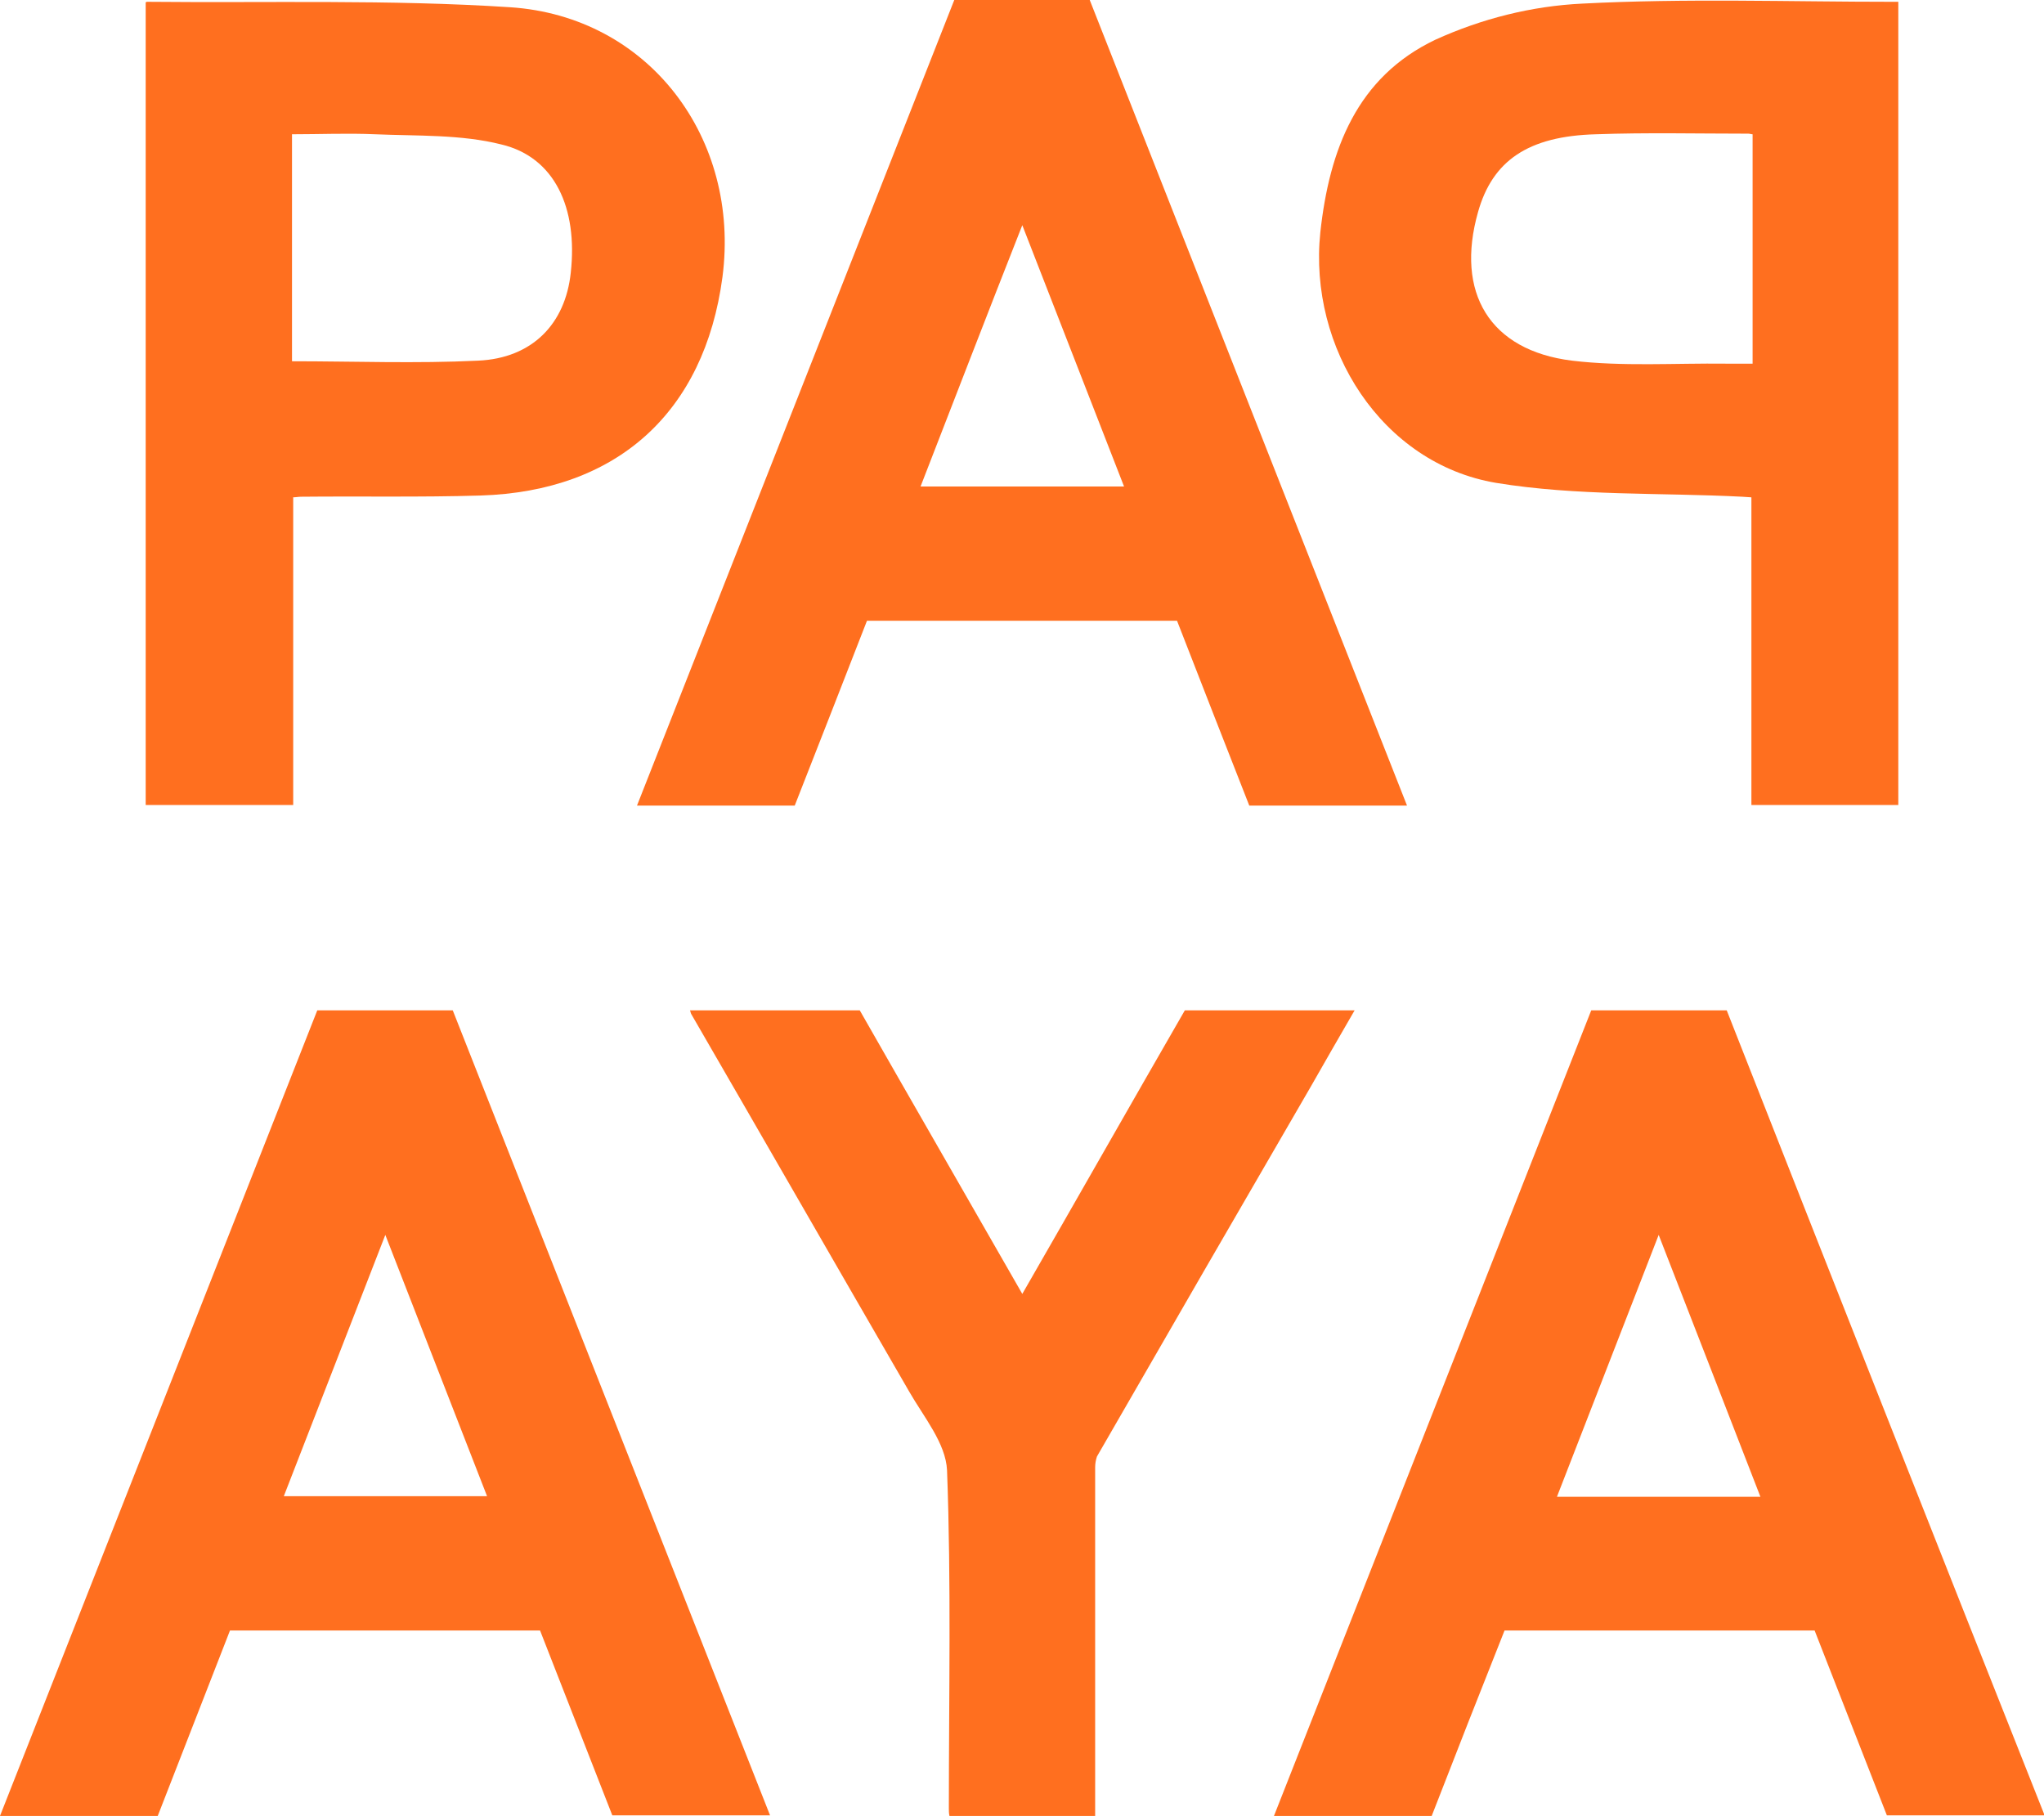 <?xml version="1.0" encoding="utf-8"?>
<!-- Generator: Adobe Illustrator 28.1.0, SVG Export Plug-In . SVG Version: 6.00 Build 0)  -->
<svg version="1.1" id="Ebene_1" xmlns="http://www.w3.org/2000/svg" xmlns:xlink="http://www.w3.org/1999/xlink" x="0px" y="0px"
	 viewBox="0 0 339.5 301.6" style="enable-background:new 0 0 339.5 301.6;" xml:space="preserve">
<style type="text/css">
	.st0{fill:#FF6F1F;}
</style>
<g id="Ebene_2_00000022542349799121397390000003454754574605319558_">
	<g id="Ebene_1-2">
		<path class="st0" d="M52.7,167.8L0,301.6h26.2c4-10.3,8-20.5,12-30.8h51.5l12,30.7h26.2L75.2,167.8H52.7z M47.1,248.6L64,205.1
			l16.9,43.4H47.1z"/>
		<path class="st0" d="M286.8,167.8h-22.5l-52.7,133.8h26.2c4-10.3,8-20.5,12.1-30.8h51.5l12,30.7h26.2
			C321.9,256.9,304.3,212.3,286.8,167.8z M258.6,248.6c5.6-14.4,11.2-28.8,16.9-43.5c5.7,14.7,11.3,29,16.9,43.5H258.6z"/>
		<path class="st0" d="M132,133.8c4-10.2,8-20.4,12-30.7h51.5c4,10.3,8,20.5,12,30.7h26.2C216.1,89.1,198.5,44.5,181,0h-22.5
			l-52.7,133.8H132z M169.8,37.4l16.9,43.4h-33.8C158.5,66.4,164,52.1,169.8,37.4z"/>
		<path class="st0" d="M48.6,82.6c0.5,0,1-0.1,1.4-0.1c9.9-0.1,19.9,0.1,29.8-0.2c22.7-0.7,37.2-13.8,40.2-36.3
			C123,23,107.8,2.7,84.7,1.2c-20-1.3-40.1-0.7-60.2-0.9c-0.1,0-0.2,0-0.3,0.1v133.3h24.5V82.6z M48.5,22.3c4.7,0,9.2-0.2,13.8,0
			c7,0.3,14.3,0,21,1.7c8.8,2.1,12.7,10.5,11.5,21.3c-0.9,8.5-6.4,14.2-15.4,14.6C69.1,60.4,58.8,60,48.5,60L48.5,22.3z"/>
		<path class="st0" d="M248.5,80.2c13.4,2.2,27.3,1.6,40.9,2.3l1.5,0.1v51.1h24.4V0.3c-0.4,0-0.6,0-0.8,0c-17.2,0-34.5-0.6-51.7,0.3
			c-8.4,0.4-16.7,2.5-24.4,6c-13,6.2-17.6,18.2-19.1,32C217.3,57.8,229.5,77,248.5,80.2z M245.5,35.2c2.4-8.5,8.3-12.6,19.6-12.9
			c8.4-0.3,16.9-0.1,25.3-0.1c0.2,0,0.5,0.1,0.7,0.1v38.1c-1.5,0-3,0-4.4,0c-8.5-0.1-17.2,0.5-25.6-0.5
			C247.4,58.2,241.7,48.6,245.5,35.2L245.5,35.2z"/>
		<path class="st0" d="M225,167.8h-28.2c-9,15.6-17.9,31.3-27,47.1c-9.1-15.9-18.1-31.5-27-47.1h-28.2c0.1,0.2,0.1,0.4,0.2,0.6
			c12.1,20.9,24.1,41.8,36.2,62.7c2.4,4.2,6.1,8.6,6.3,13.1c0.7,18.7,0.3,37.4,0.3,56.1c0,0.4,0,0.9,0.1,1.3h24.2v-1.4
			c0-18.8,0-37.7,0-56.5c0-0.6,0.1-1.2,0.3-1.8c11.8-20.5,23.6-40.9,35.5-61.4C220.1,176.3,222.5,172.1,225,167.8z"/>
	</g>
</g>
</svg>
